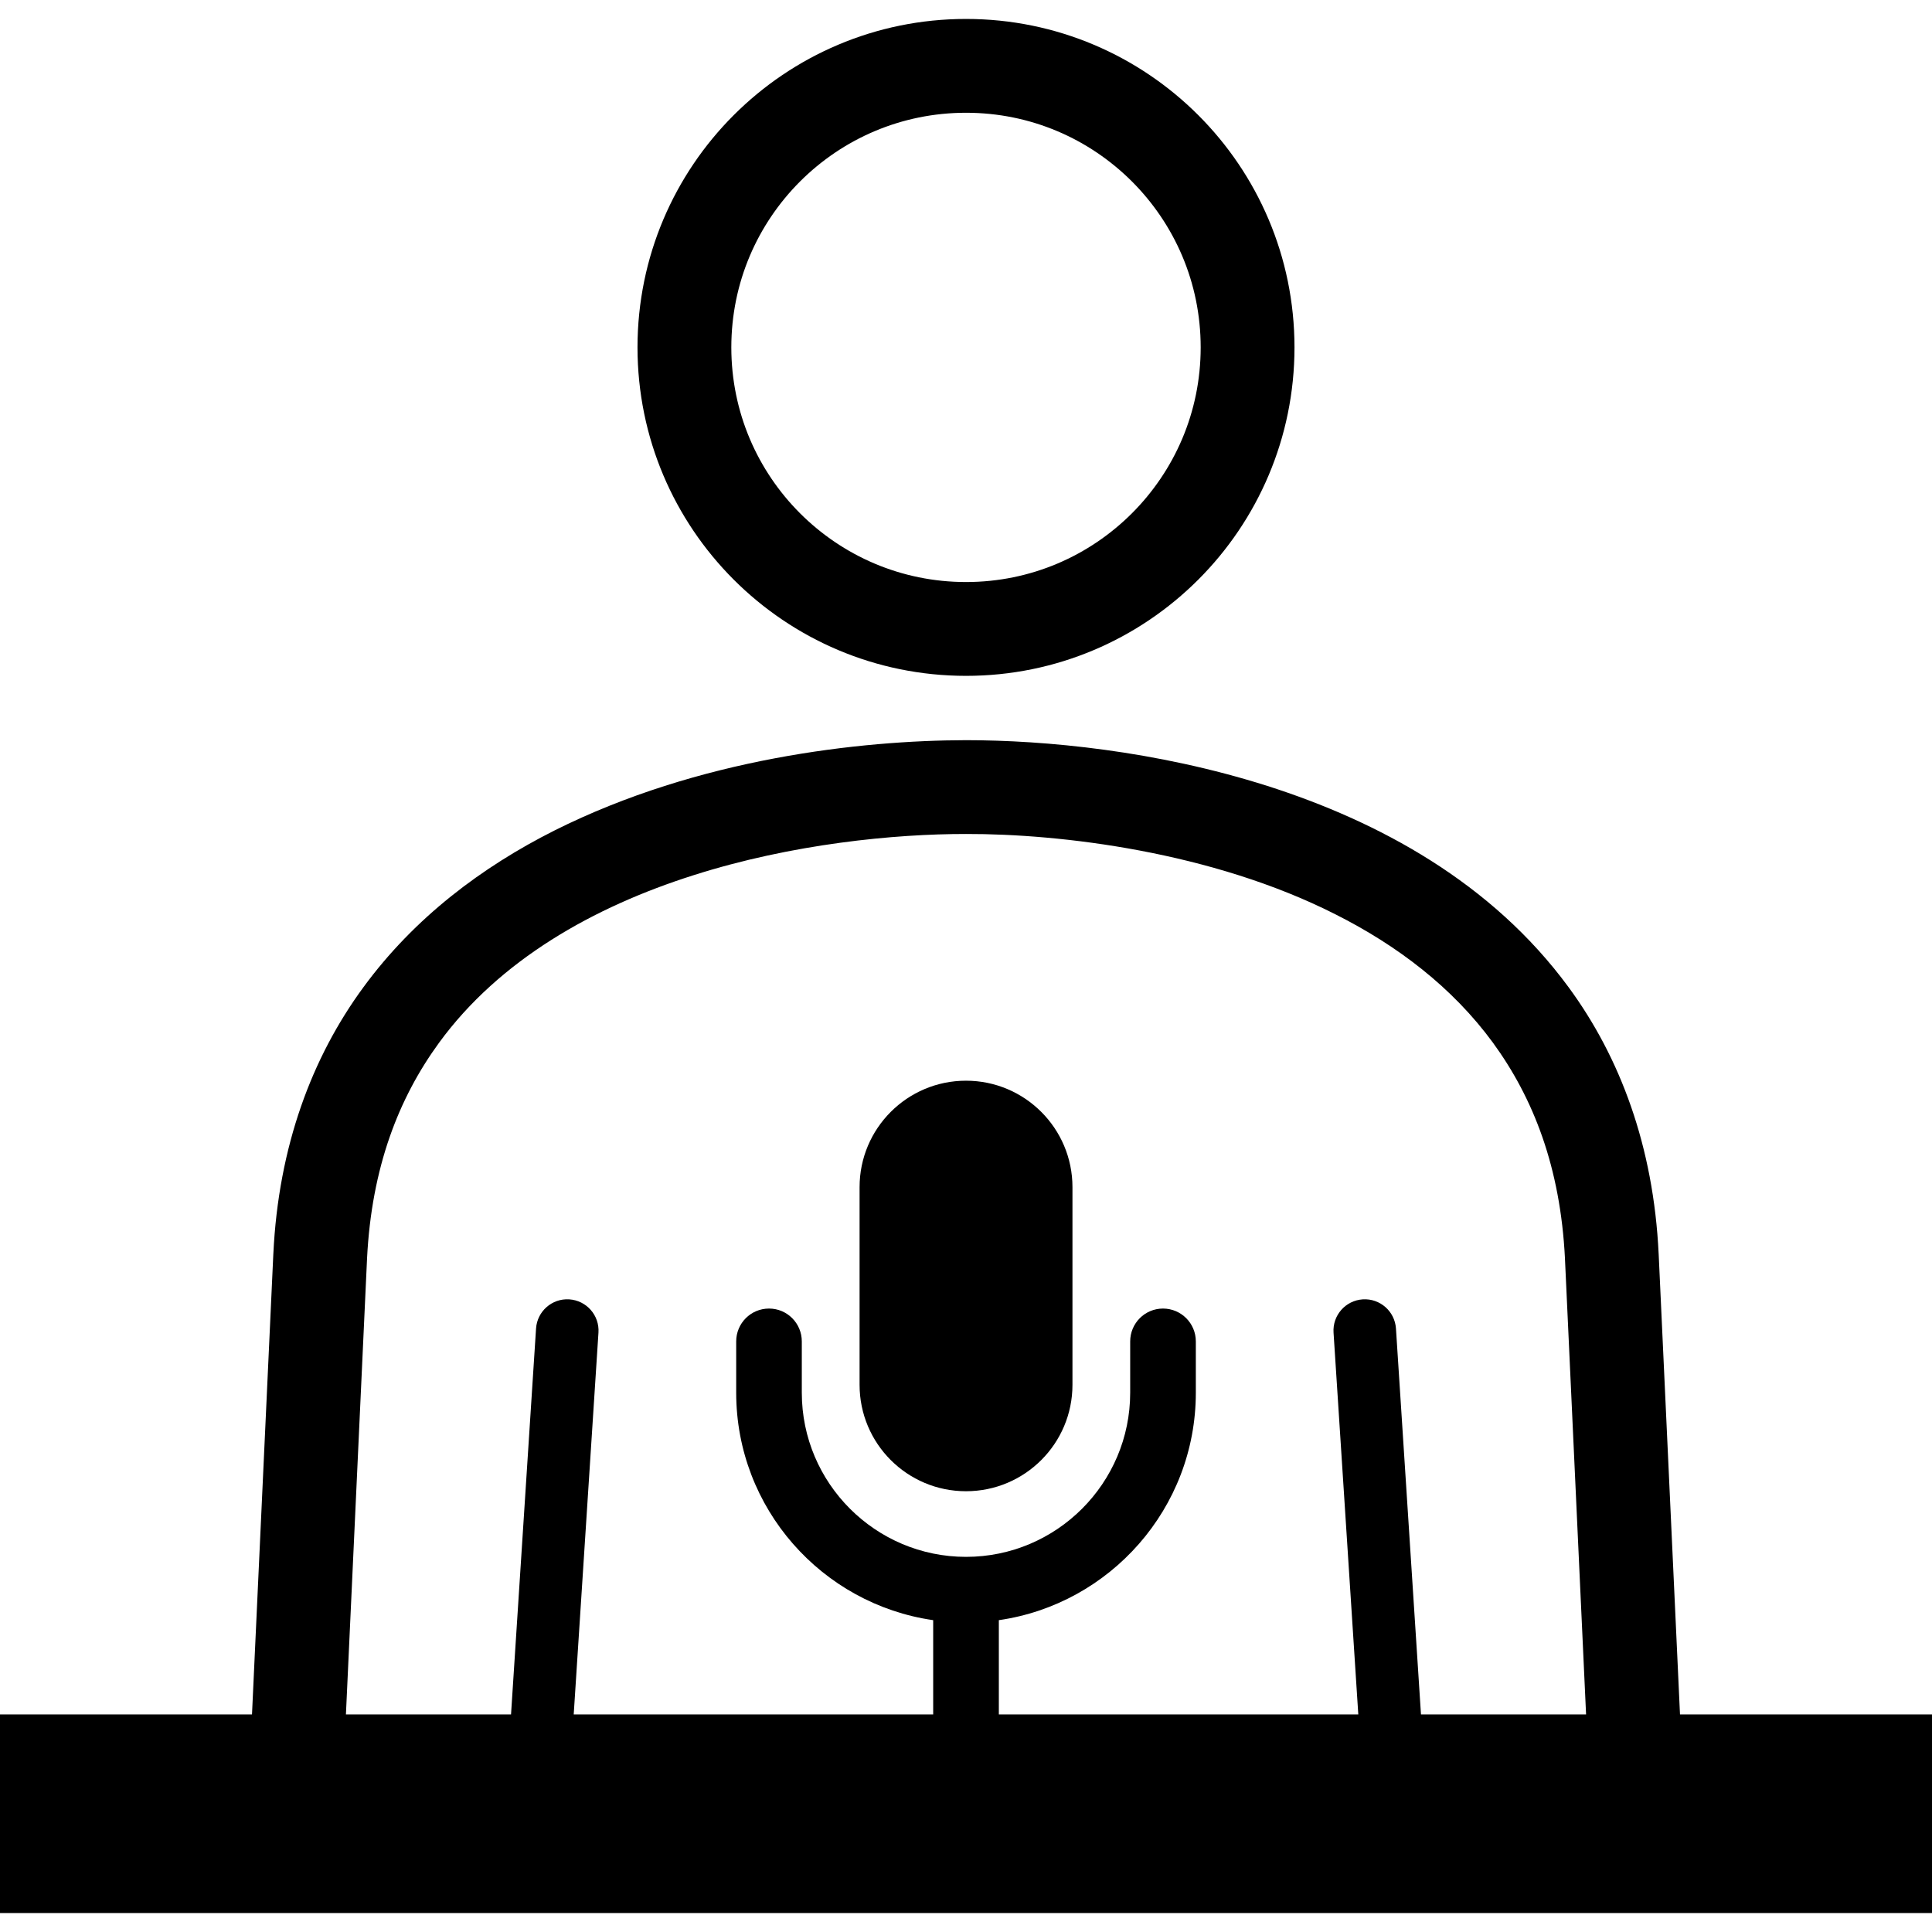<?xml version="1.0" encoding="utf-8"?>

<!DOCTYPE svg PUBLIC "-//W3C//DTD SVG 1.1//EN" "http://www.w3.org/Graphics/SVG/1.1/DTD/svg11.dtd">
<!-- Uploaded to: SVG Repo, www.svgrepo.com, Generator: SVG Repo Mixer Tools -->
<svg height="800px" width="800px" version="1.1" id="_x32_" xmlns="http://www.w3.org/2000/svg" xmlns:xlink="http://www.w3.org/1999/xlink" 
	 viewBox="0 0 512 512"  xml:space="preserve">
<style type="text/css">
	.st0{fill:#000000;}
</style>
<g>
	<path class="st0" d="M256.006,179.109c48.077-0.008,87.04-38.968,87.048-87.048C343.046,43.98,304.079,5.028,256.006,5.02
		c-48.088,0.008-87.053,38.96-87.061,87.041C168.954,140.14,207.918,179.1,256.006,179.109z M212.021,48.091
		c11.294-11.274,26.768-18.201,43.986-18.21c17.209,0.008,32.679,6.936,43.973,18.21c11.274,11.29,18.206,26.755,18.214,43.97
		c-0.008,17.213-6.944,32.679-18.217,43.969c-11.294,11.274-26.76,18.21-43.97,18.218c-17.218-0.008-32.688-6.944-43.986-18.218
		c-11.274-11.29-18.205-26.756-18.214-43.969C193.816,74.846,200.747,59.38,212.021,48.091z"/>
	<path class="st0" d="M445.216,454.336l-5.653-122.018l-0.004-0.032c-1.352-28.536-10.254-52.128-23.842-70.628
		c-20.415-27.824-50.416-43.986-79.866-53.382c-29.544-9.38-58.894-12.107-79.846-12.123c-27.922,0.064-70.854,4.775-109.106,23.955
		c-19.088,9.615-37.042,23.017-50.614,41.55c-13.584,18.5-22.49,42.083-23.846,70.628l-0.004,0.032l-5.653,122.018H0v52.645h512
		v-52.645H445.216z M376.572,454.336l-6.628-102.256c-0.295-4.572-4.241-8.036-8.805-7.737c-4.568,0.3-8.032,4.241-7.737,8.805
		l6.56,101.187h-95.259V429.36c29.467-4.241,52.204-29.644,52.204-60.276v-13.596c0-4.807-3.893-8.708-8.704-8.708
		c-4.799,0-8.692,3.901-8.692,8.708v13.596c0,23.987-19.512,43.5-43.508,43.5c-23.987,0-43.516-19.512-43.516-43.5v-13.596
		c0-4.807-3.884-8.708-8.684-8.708c-4.827,0-8.704,3.901-8.704,8.708v13.596c0,30.632,22.721,56.036,52.204,60.276v24.975H152.04
		l6.559-101.187c0.295-4.564-3.168-8.505-7.737-8.805c-4.565-0.299-8.51,3.165-8.805,7.737l-6.628,102.256H91.674l5.6-120.87
		l-0.004,0.032c1.218-24.157,8.372-42.464,19.079-57.152c16.024-21.965,41.004-36.006,67.35-44.374
		c26.254-8.385,53.527-10.975,72.307-10.958c25.056-0.065,65.124,4.678,97.913,21.301c16.437,8.279,31.012,19.375,41.74,34.032
		c10.706,14.688,17.856,32.986,19.07,57.152l-0.004-0.032l5.6,120.87H376.572z"/>
	<path class="st0" d="M256.002,286.397c-15.575,0-28.204,12.634-28.204,28.212v52.379c0,15.587,12.629,28.204,28.204,28.204
		c15.567,0,28.212-12.617,28.212-28.204v-52.379C284.214,299.031,271.569,286.397,256.002,286.397z"/>
</g>
</svg>